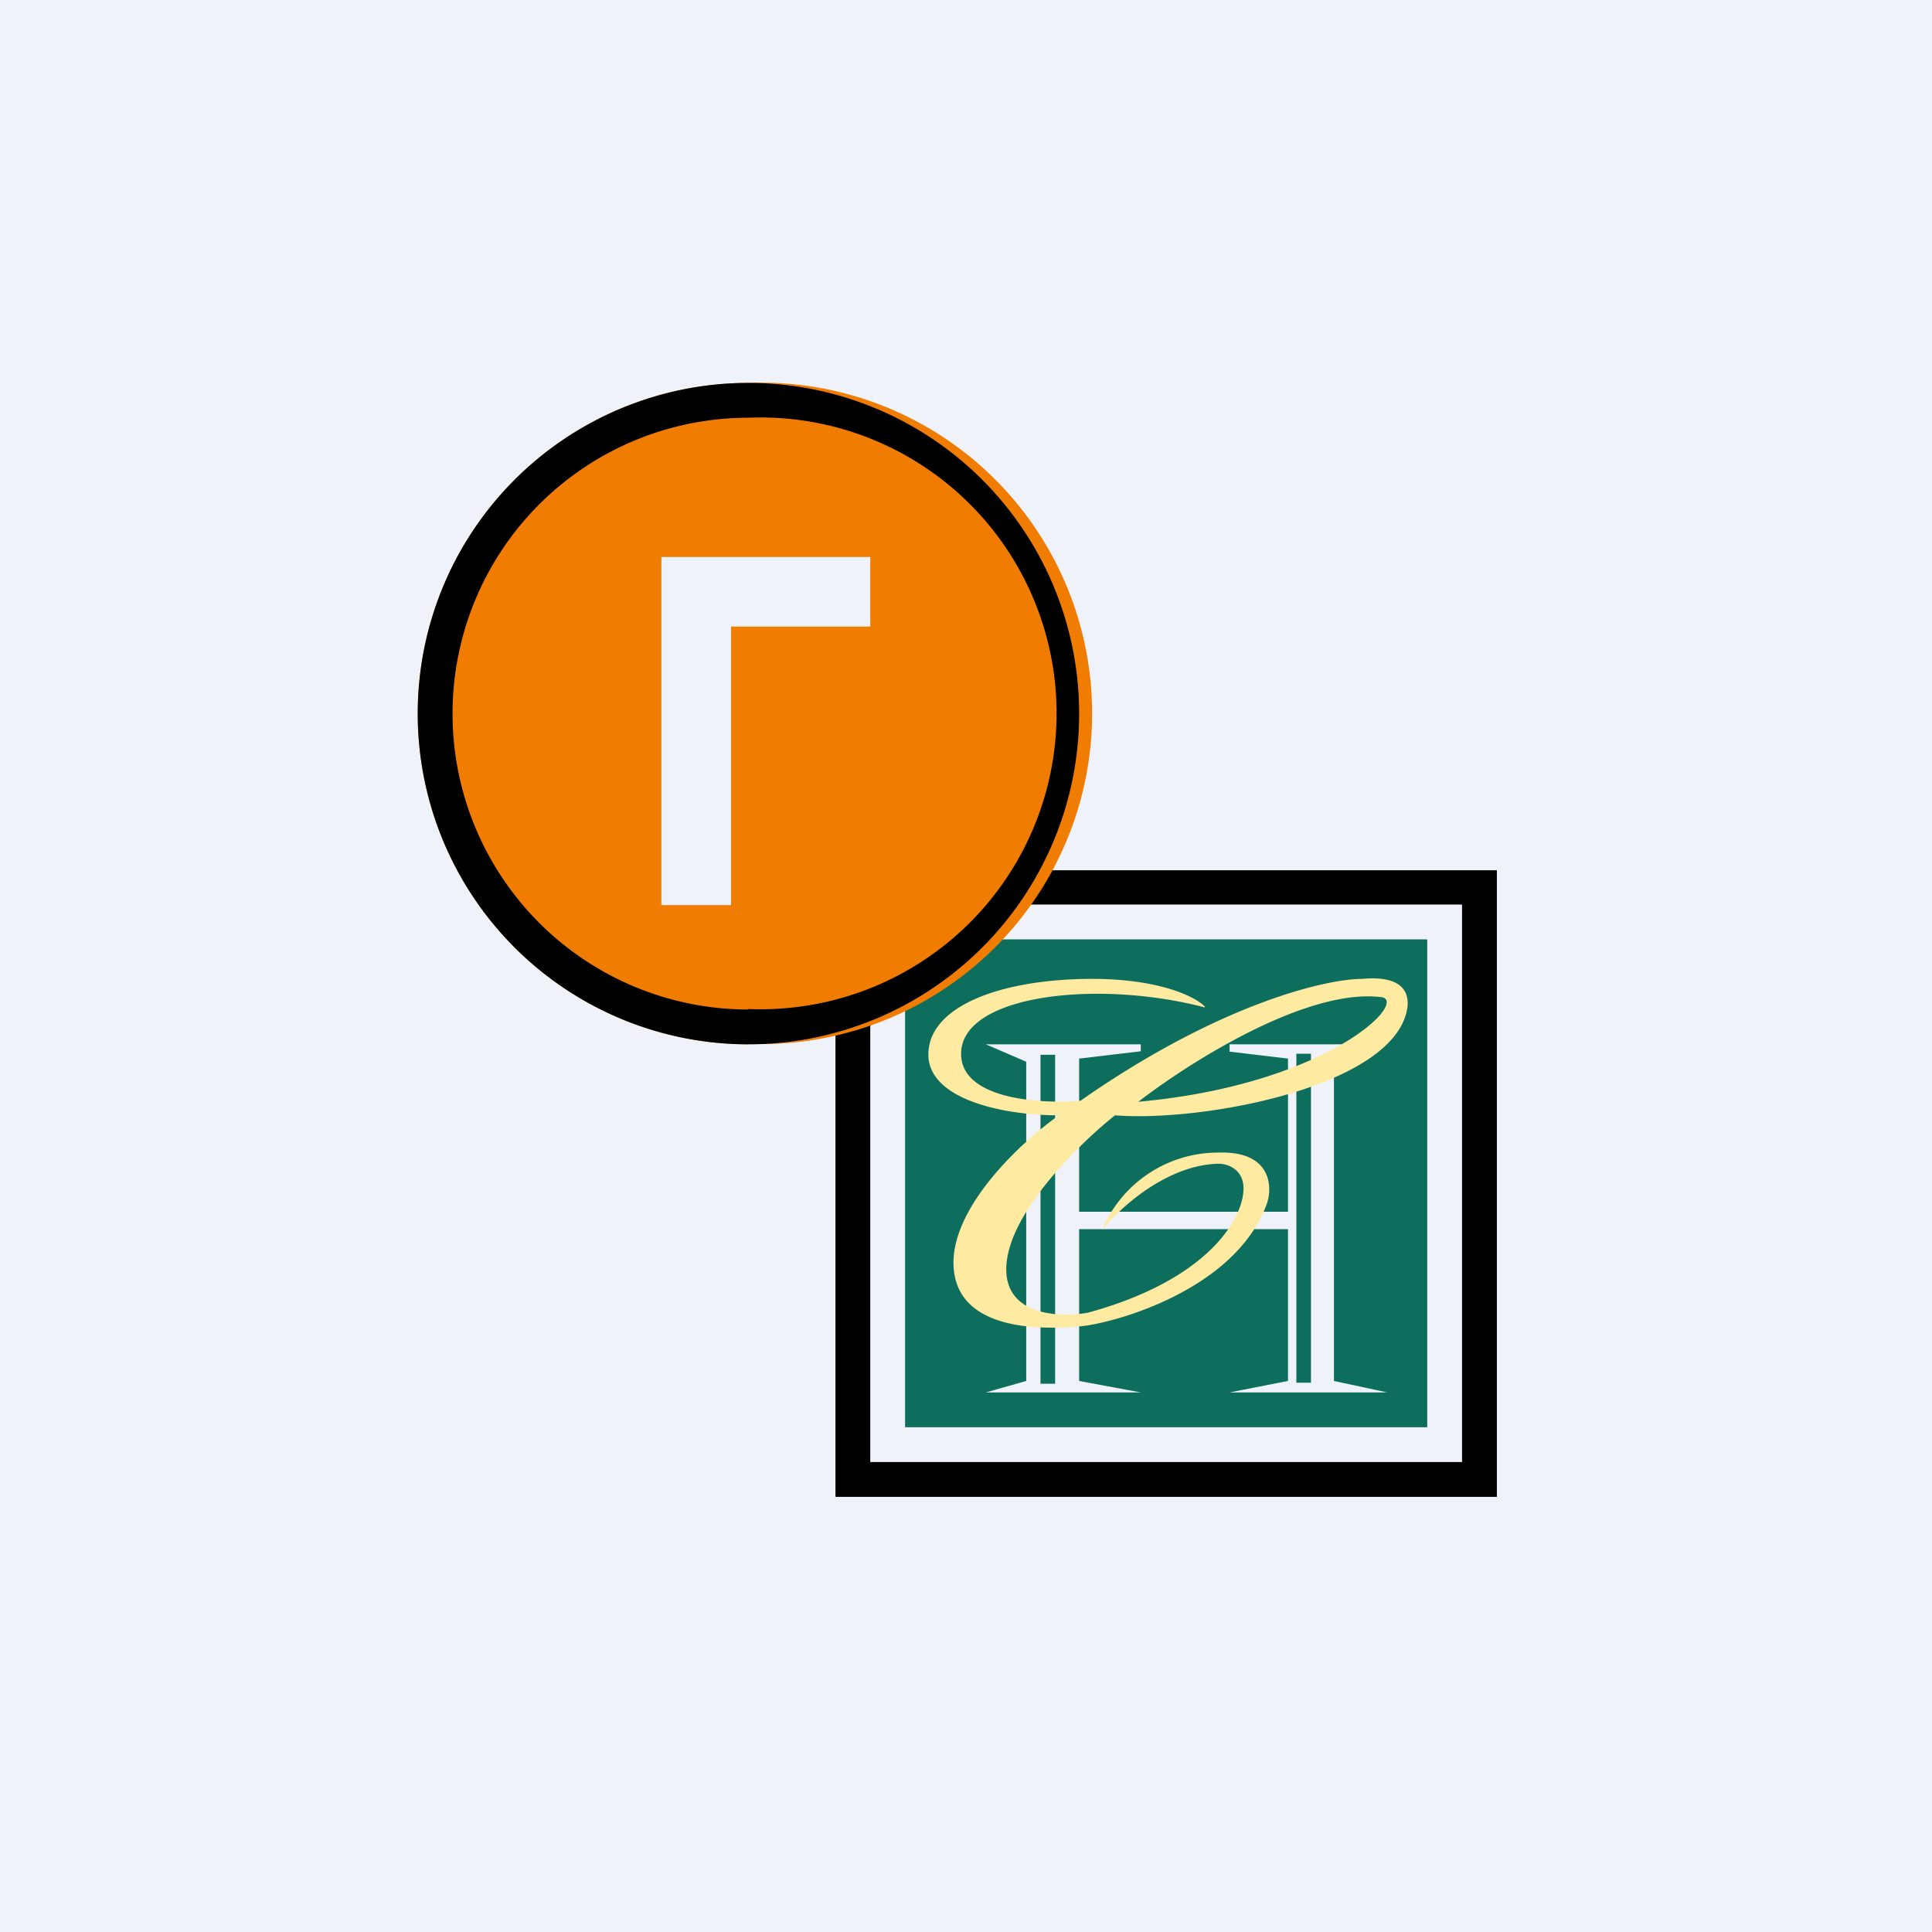 <?xml version="1.0" encoding="UTF-8"?>
<!-- generated by Finnhub -->
<svg viewBox="0 0 55.5 55.5" xmlns="http://www.w3.org/2000/svg">
<path d="M 0,0 H 55.5 V 55.5 H 0 Z" fill="rgb(239, 242, 248)"/>
<path d="M 41.99,25.985 H 25 V 42 H 42 V 26 Z M 24,25 V 43 H 43 V 25 H 24 Z" fill-rule="evenodd"/>
<path d="M 40.99,26.985 H 26 V 41 H 41 V 27 Z M 28.32,30 H 32.77 V 30.2 L 31,30.41 V 34.81 H 37 V 30.41 L 35.32,30.21 V 30 H 38.89 V 30.2 L 38.32,30.41 V 39.67 L 39.85,40 H 35.32 L 37,39.67 V 35.31 H 31 V 39.67 L 32.77,40 H 28.32 L 29.48,39.67 V 30.5 L 28.32,30 Z M 30.31,30.3 H 29.89 V 39.75 H 30.31 V 30.3 Z M 37.24,30.27 H 37.66 V 39.72 H 37.24 V 30.27 Z" fill="rgb(13, 110, 94)"/>
<path d="M 34.61,28.915 C 34.36,28.65 33.32,28.1 31.25,28.12 C 28.66,28.15 26.72,28.93 26.67,30.24 C 26.61,31.55 28.74,32.04 30.42,32.04 C 29.42,32.74 27.42,34.56 27.39,36.24 C 27.37,38.34 30.14,38.18 31.04,38.1 C 31.95,38.02 35.5,37.08 36.4,34.56 C 36.56,34.06 36.5,33.06 35,33.11 A 3.61,3.61 0 0,0 31.66,35.33 C 32.16,34.71 33.51,33.46 35.01,33.43 C 35.28,33.43 35.81,33.61 35.71,34.31 C 35.59,35.19 34.54,36.81 31.25,37.71 C 30.4,37.86 28.74,37.79 28.92,36.24 C 29.1,34.7 31.07,32.8 32.03,32.04 C 34.62,32.24 40.11,31.19 40.43,28.94 C 40.48,28.54 40.32,28.01 39.13,28.12 C 38.1,28.12 35.03,28.83 31.04,31.62 C 29.88,31.72 27.57,31.58 27.61,30.24 C 27.66,28.56 31.57,28.14 34.61,28.94 Z M 32.7,31.65 C 34.15,30.53 37.57,28.35 39.72,28.65 C 40.41,28.85 38.02,31.17 32.7,31.65 Z" fill="rgb(254, 234, 161)"/>
<path d="M 21.49,29.985 A 9.5,9.5 0 1,0 21.5,11 A 9.5,9.5 0 0,0 21.5,30 Z M 21,16 H 25 V 18 H 21 V 26 H 19 V 16 H 21 Z" fill="rgb(241, 124, 2)"/>
<path d="M 21.49,28.985 A 8.5,8.5 0 1,0 21.5,12 A 8.5,8.5 0 0,0 21.5,29 Z M 21.5,30 A 9.5,9.5 0 1,0 21.5,11 A 9.5,9.5 0 0,0 21.5,30 Z" fill-rule="evenodd"/>
</svg>
